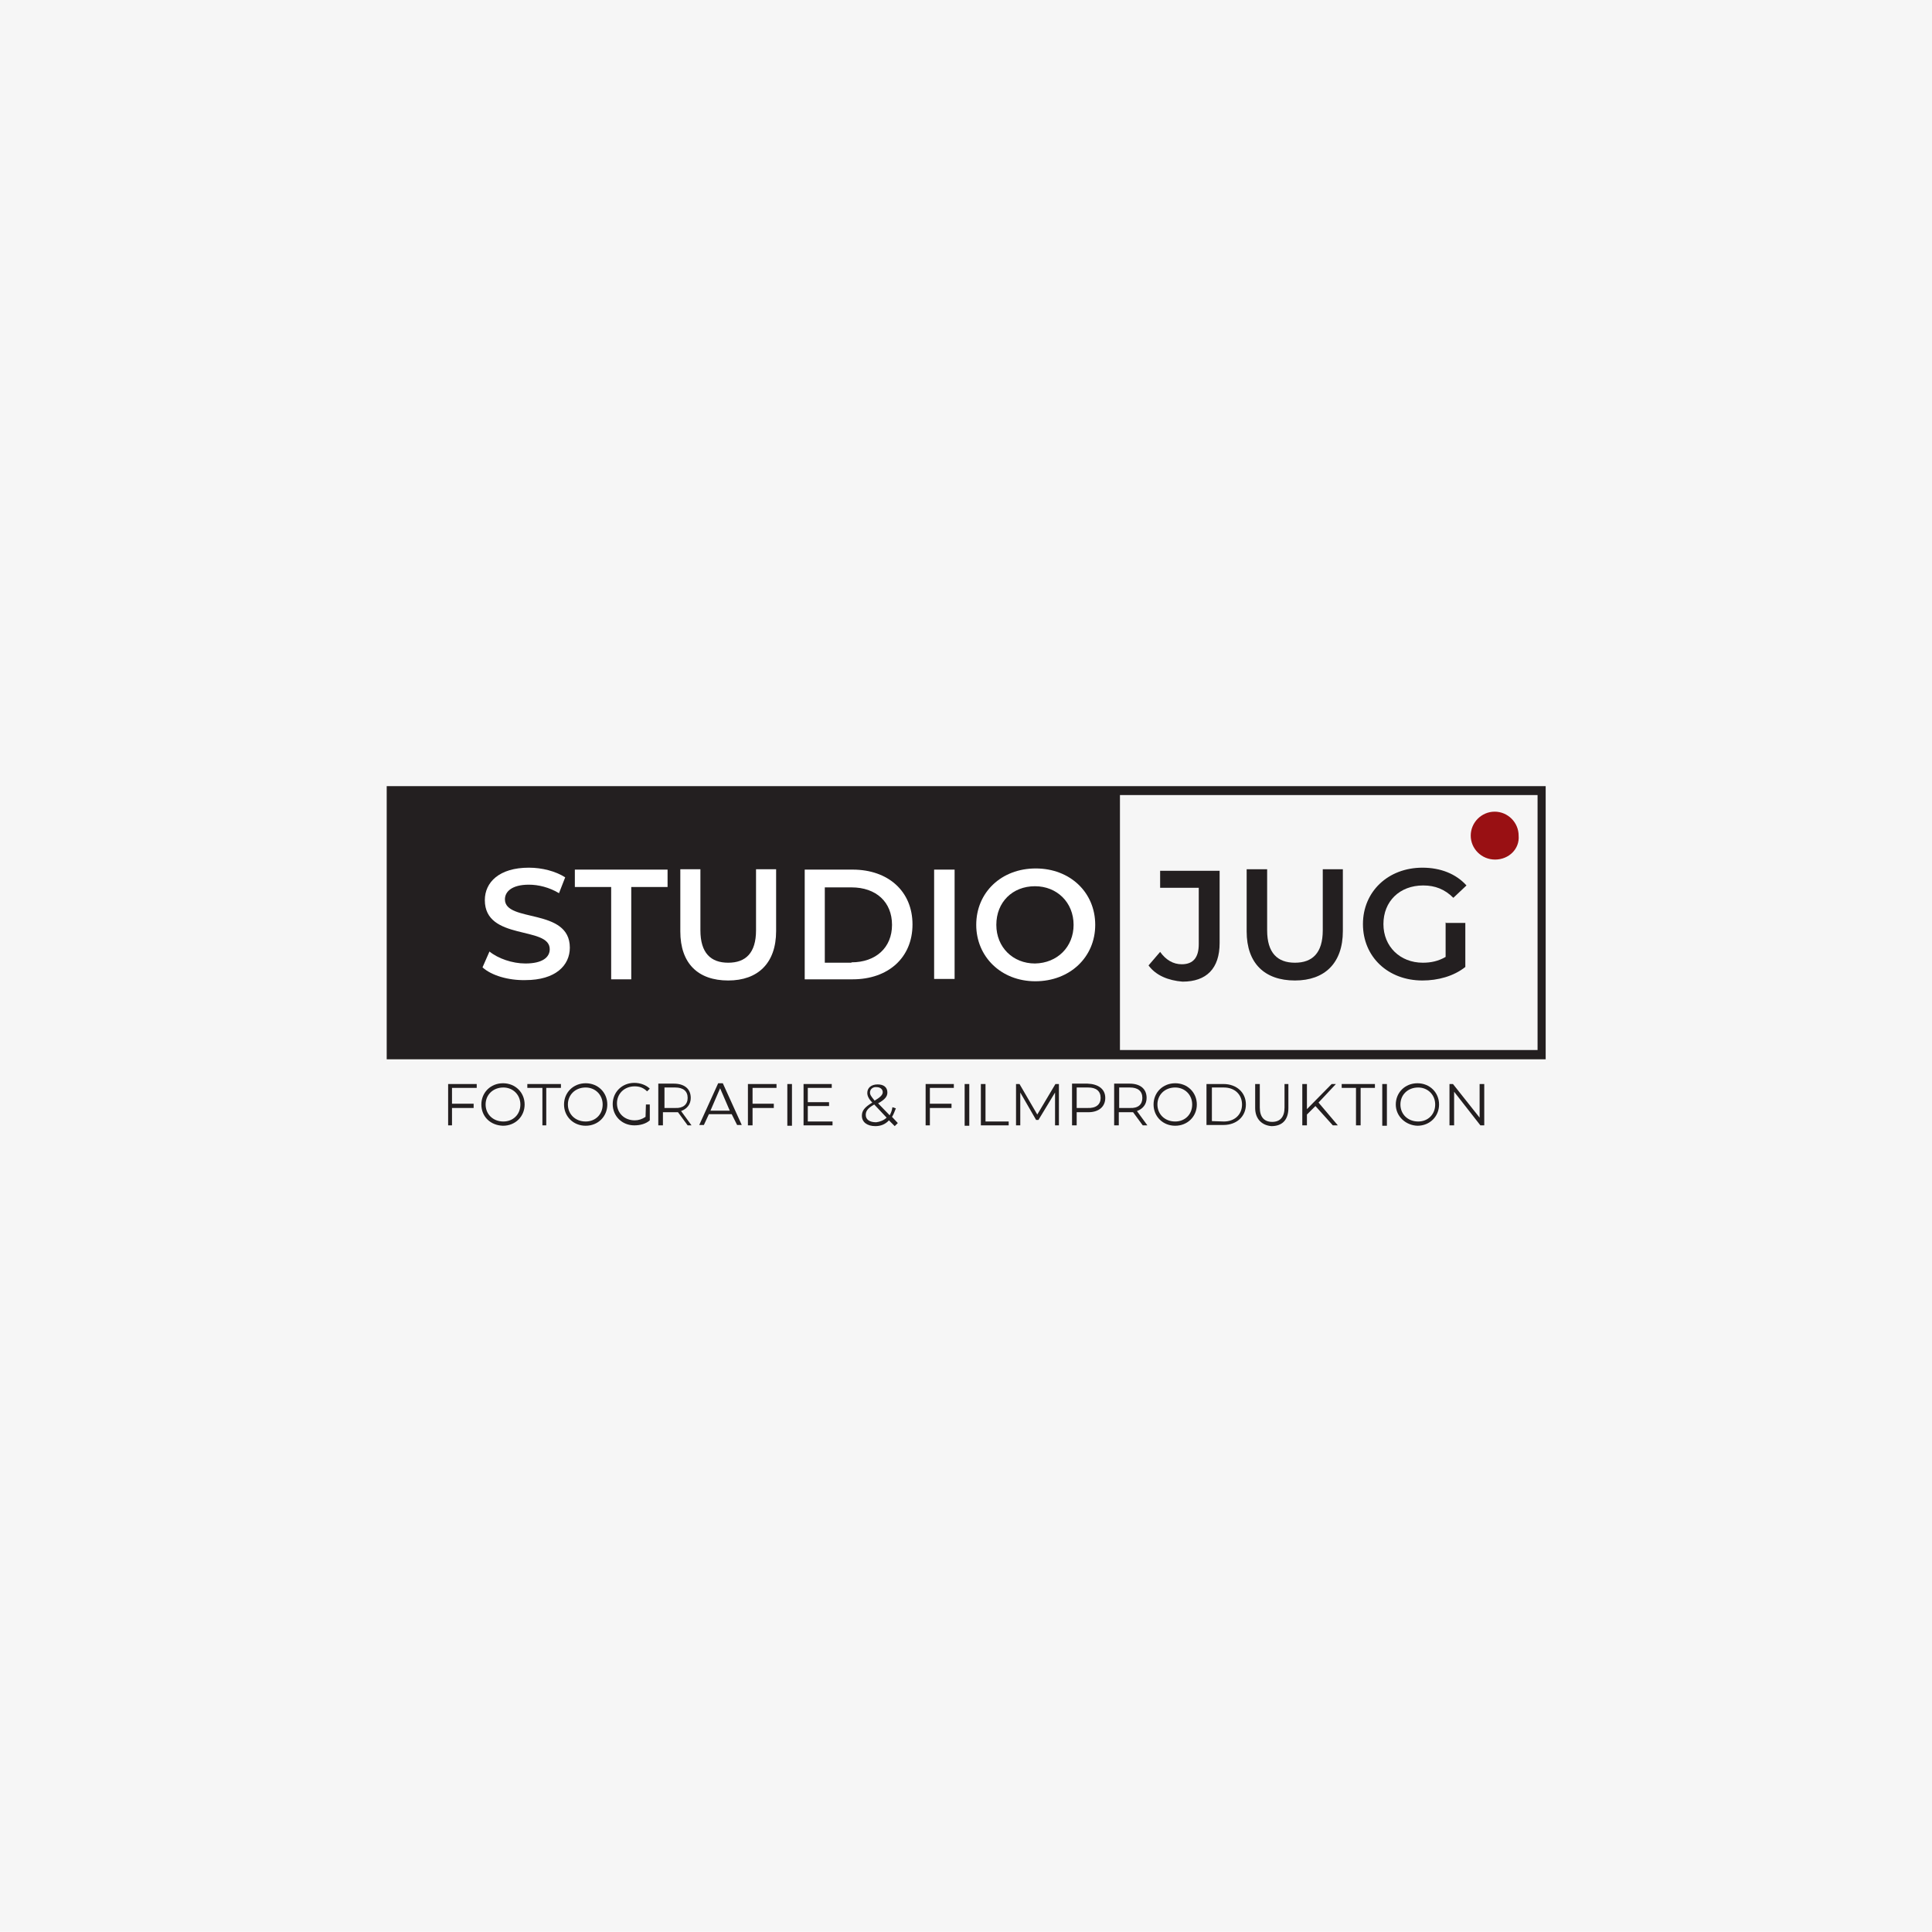 <?xml version="1.0" encoding="utf-8"?>
<!-- Generator: Adobe Illustrator 26.3.1, SVG Export Plug-In . SVG Version: 6.00 Build 0)  -->
<svg version="1.1" id="a" xmlns="http://www.w3.org/2000/svg" xmlns:xlink="http://www.w3.org/1999/xlink" x="0px" y="0px"
	 viewBox="0 0 500.1 500" style="enable-background:new 0 0 500.1 500;" xml:space="preserve">
<style type="text/css">
	.st0{fill:#F6F6F6;}
	.st1{clip-path:url(#SVGID_00000043449121865238408680000001900250073975239069_);fill:#231F20;}
	.st2{clip-path:url(#SVGID_00000043449121865238408680000001900250073975239069_);}
	.st3{clip-path:url(#SVGID_00000178899250958281154480000006863173267413909942_);fill:#231F20;}
	.st4{clip-path:url(#SVGID_00000178899250958281154480000006863173267413909942_);fill:#991013;}
	.st5{clip-path:url(#SVGID_00000178899250958281154480000006863173267413909942_);fill:#FFFFFF;}
</style>
<rect class="st0" width="500.1" height="500"/>
<g>
	<g>
		<defs>
			<rect id="SVGID_1_" x="100.1" y="203.5" width="300" height="93"/>
		</defs>
		<clipPath id="SVGID_00000106140137607525935220000009515367384244365718_">
			<use xlink:href="#SVGID_1_"  style="overflow:visible;"/>
		</clipPath>
		<path style="clip-path:url(#SVGID_00000106140137607525935220000009515367384244365718_);fill:#231F20;" d="M289.9,270.8V207v-1.2
			H398v66H289.9V270.8z M100.1,274.2h300v-70.7h-300V274.2z"/>
		<polygon style="clip-path:url(#SVGID_00000106140137607525935220000009515367384244365718_);fill:#231F20;" points="117,281.6 
			117,285.7 122.6,285.7 122.6,286.8 117,286.8 117,291.3 116,291.3 116,280.6 123.4,280.6 123.4,281.6 		"/>
		<g style="clip-path:url(#SVGID_00000106140137607525935220000009515367384244365718_);">
			<defs>
				<rect id="SVGID_00000111169738578606188650000016628980511345779378_" x="100.1" y="203.5" width="300" height="92.4"/>
			</defs>
			<clipPath id="SVGID_00000002352276270985271380000008602056960698574472_">
				<use xlink:href="#SVGID_00000111169738578606188650000016628980511345779378_"  style="overflow:visible;"/>
			</clipPath>
			<path style="clip-path:url(#SVGID_00000002352276270985271380000008602056960698574472_);fill:#231F20;" d="M124.6,285.9
				c0-3.1,2.4-5.5,5.6-5.5c3.2,0,5.6,2.4,5.6,5.5s-2.4,5.5-5.6,5.5C126.9,291.3,124.6,289,124.6,285.9 M134.7,285.9
				c0-2.5-1.9-4.4-4.4-4.4c-2.7,0-4.6,1.9-4.6,4.4s1.9,4.4,4.6,4.4C132.8,290.3,134.7,288.5,134.7,285.9"/>
			<polygon style="clip-path:url(#SVGID_00000002352276270985271380000008602056960698574472_);fill:#231F20;" points="140.4,281.6 
				136.5,281.6 136.5,280.6 145.2,280.6 145.2,281.6 141.4,281.6 141.4,291.3 140.4,291.3 			"/>
			<path style="clip-path:url(#SVGID_00000002352276270985271380000008602056960698574472_);fill:#231F20;" d="M146,285.9
				c0-3.1,2.4-5.5,5.6-5.5s5.6,2.4,5.6,5.5s-2.4,5.5-5.6,5.5S146,289,146,285.9 M156,285.9c0-2.5-1.9-4.4-4.4-4.4
				c-2.7,0-4.6,1.9-4.6,4.4s1.9,4.4,4.6,4.4C154.1,290.3,156,288.5,156,285.9"/>
			<path style="clip-path:url(#SVGID_00000002352276270985271380000008602056960698574472_);fill:#231F20;" d="M167.2,285.9h1v4.1
				c-1,0.9-2.5,1.3-4,1.3c-3.2,0-5.6-2.4-5.6-5.5s2.4-5.5,5.6-5.5c1.6,0,3.1,0.6,4,1.5l-0.7,0.7c-0.9-0.9-1.9-1.3-3.2-1.3
				c-2.7,0-4.6,1.9-4.6,4.4s1.9,4.4,4.6,4.4c1,0,1.9-0.3,2.8-0.9L167.2,285.9z"/>
			<path style="clip-path:url(#SVGID_00000002352276270985271380000008602056960698574472_);fill:#231F20;" d="M178,291.3l-2.5-3.4
				h-0.9h-3v3.4h-1.2v-10.8h4c2.7,0,4.4,1.3,4.4,3.7c0,1.6-0.9,2.8-2.5,3.4l2.7,3.7H178z M178,284.2c0-1.8-1.2-2.7-3.2-2.7h-2.8v5.3
				h2.8C176.8,286.9,178,285.9,178,284.2"/>
			<path style="clip-path:url(#SVGID_00000002352276270985271380000008602056960698574472_);fill:#231F20;" d="M189.4,288.4h-5.9
				l-1.3,2.8H181l4.9-10.8h1.2l4.9,10.8h-1.2L189.4,288.4z M188.9,287.5l-2.5-5.8l-2.5,5.8H188.9z"/>
			<polygon style="clip-path:url(#SVGID_00000002352276270985271380000008602056960698574472_);fill:#231F20;" points="194.8,281.6 
				194.8,285.7 200.3,285.7 200.3,286.8 194.8,286.8 194.8,291.3 193.6,291.3 193.6,280.6 201,280.6 201,281.6 			"/>
			
				<rect x="203.8" y="280.6" style="clip-path:url(#SVGID_00000002352276270985271380000008602056960698574472_);fill:#231F20;" width="1.2" height="10.8"/>
			<polyline style="clip-path:url(#SVGID_00000002352276270985271380000008602056960698574472_);fill:#231F20;" points="
				215.5,290.3 215.5,291.3 208,291.3 208,280.6 215.3,280.6 215.3,281.6 209.1,281.6 209.1,285.3 214.6,285.3 214.6,286.3 
				209.1,286.3 209.1,290.3 215.5,290.3 			"/>
			<path style="clip-path:url(#SVGID_00000002352276270985271380000008602056960698574472_);fill:#231F20;" d="M231.6,291.5
				l-1.5-1.5c-0.9,1-2.1,1.5-3.5,1.5c-2.1,0-3.5-1-3.5-2.7c0-1.3,0.7-2.2,2.7-3.4c-1-1-1.3-1.8-1.3-2.5c0-1.3,1-2.2,2.7-2.2
				c1.5,0,2.5,0.7,2.5,2.1c0,1-0.6,1.8-2.4,2.8l3,3.1c0.3-0.6,0.6-1.2,0.7-2.1l0.9,0.3c-0.3,0.7-0.6,1.6-1,2.2l1.5,1.6L231.6,291.5z
				 M229.5,289.3l-3.2-3.4c-1.8,1-2.2,1.8-2.2,2.7c0,1.2,1,1.9,2.7,1.9C227.7,290.4,228.8,290,229.5,289.3 M225.2,282.8
				c0,0.6,0.3,1,1.2,2.1c1.5-0.9,2.1-1.5,2.1-2.2s-0.6-1.3-1.6-1.3C226,281.3,225.2,281.9,225.2,282.8"/>
			<polygon style="clip-path:url(#SVGID_00000002352276270985271380000008602056960698574472_);fill:#231F20;" points="240.7,281.6 
				240.7,285.7 246.3,285.7 246.3,286.8 240.7,286.8 240.7,291.3 239.6,291.3 239.6,280.6 246.9,280.6 246.9,281.6 			"/>
			
				<rect x="249.7" y="280.6" style="clip-path:url(#SVGID_00000002352276270985271380000008602056960698574472_);fill:#231F20;" width="1.2" height="10.8"/>
			<polygon style="clip-path:url(#SVGID_00000002352276270985271380000008602056960698574472_);fill:#231F20;" points="253.9,280.6 
				255.1,280.6 255.1,290.3 261.1,290.3 261.1,291.3 253.9,291.3 			"/>
			<polygon style="clip-path:url(#SVGID_00000002352276270985271380000008602056960698574472_);fill:#231F20;" points="274.1,280.6 
				274.1,291.3 273.1,291.3 273.1,282.8 268.8,289.9 268.2,289.9 264.1,282.8 264.1,291.3 263,291.3 263,280.6 263.9,280.6 
				268.5,288.5 273.2,280.6 			"/>
			<path style="clip-path:url(#SVGID_00000002352276270985271380000008602056960698574472_);fill:#231F20;" d="M286.1,284.2
				c0,2.2-1.6,3.7-4.4,3.7h-3v3.4h-1.2v-10.8h4C284.3,280.6,286.1,281.9,286.1,284.2 M284.9,284.2c0-1.8-1.2-2.7-3.2-2.7h-3v5.3h2.8
				C283.7,286.9,284.9,285.9,284.9,284.2"/>
			<path style="clip-path:url(#SVGID_00000002352276270985271380000008602056960698574472_);fill:#231F20;" d="M295.8,291.3
				l-2.5-3.4h-0.9h-2.8v3.4h-1.2v-10.8h4c2.7,0,4.4,1.3,4.4,3.7c0,1.6-0.9,2.8-2.5,3.4l2.7,3.7H295.8z M295.7,284.2
				c0-1.8-1.2-2.7-3.2-2.7h-2.8v5.3h2.8C294.6,286.9,295.7,285.9,295.7,284.2"/>
			<path style="clip-path:url(#SVGID_00000002352276270985271380000008602056960698574472_);fill:#231F20;" d="M298.6,285.9
				c0-3.1,2.4-5.5,5.6-5.5s5.6,2.4,5.6,5.5s-2.4,5.5-5.6,5.5S298.6,289,298.6,285.9 M308.6,285.9c0-2.5-1.9-4.4-4.4-4.4
				c-2.7,0-4.6,1.9-4.6,4.4s1.9,4.4,4.6,4.4C306.7,290.3,308.6,288.5,308.6,285.9"/>
			<path style="clip-path:url(#SVGID_00000002352276270985271380000008602056960698574472_);fill:#231F20;" d="M312.3,280.6h4.4
				c3.4,0,5.8,2.2,5.8,5.3s-2.4,5.3-5.8,5.3h-4.4V280.6z M316.8,290.3c2.8,0,4.7-1.8,4.7-4.4c0-2.5-1.8-4.4-4.7-4.4h-3.1v8.7
				L316.8,290.3z"/>
			<path style="clip-path:url(#SVGID_00000002352276270985271380000008602056960698574472_);fill:#231F20;" d="M324.9,286.8v-6.2
				h1.2v6.1c0,2.5,1.2,3.7,3.2,3.7s3.2-1.2,3.2-3.7v-6.1h1v6.2c0,3.1-1.6,4.7-4.4,4.7C326.7,291.3,324.9,289.7,324.9,286.8"/>
			<polygon style="clip-path:url(#SVGID_00000002352276270985271380000008602056960698574472_);fill:#231F20;" points="340.5,286.3 
				338.3,288.5 338.3,291.3 337.1,291.3 337.1,280.6 338.3,280.6 338.3,287.1 344.7,280.6 345.8,280.6 341.3,285.4 346.3,291.3 
				345,291.3 			"/>
			<polygon style="clip-path:url(#SVGID_00000002352276270985271380000008602056960698574472_);fill:#231F20;" points="351,281.6 
				347.3,281.6 347.3,280.6 355.9,280.6 355.9,281.6 352.2,281.6 352.2,291.3 351,291.3 			"/>
			
				<rect x="357.8" y="280.6" style="clip-path:url(#SVGID_00000002352276270985271380000008602056960698574472_);fill:#231F20;" width="1.2" height="10.8"/>
			<path style="clip-path:url(#SVGID_00000002352276270985271380000008602056960698574472_);fill:#231F20;" d="M361.3,285.9
				c0-3.1,2.4-5.5,5.6-5.5c3.2,0,5.6,2.4,5.6,5.5s-2.4,5.5-5.6,5.5C363.9,291.3,361.3,289,361.3,285.9 M371.5,285.9
				c0-2.5-1.9-4.4-4.4-4.4c-2.7,0-4.6,1.9-4.6,4.4s1.9,4.4,4.6,4.4C369.6,290.3,371.5,288.5,371.5,285.9"/>
			<polygon style="clip-path:url(#SVGID_00000002352276270985271380000008602056960698574472_);fill:#231F20;" points="384.2,280.6 
				384.2,291.3 383.2,291.3 376.4,282.6 376.4,291.3 375.2,291.3 375.2,280.6 376.1,280.6 383,289.3 383,280.6 			"/>
			<path style="clip-path:url(#SVGID_00000002352276270985271380000008602056960698574472_);fill:#991013;" d="M387,222.5
				c-3.5,0-6.3-2.8-6.3-6.2c0-3.4,2.8-6.2,6.2-6.2s6.2,2.8,6.2,6.2C393.4,219.7,390.6,222.5,387,222.5"/>
			<path style="clip-path:url(#SVGID_00000002352276270985271380000008602056960698574472_);fill:#231F20;" d="M297.3,249.9l3-3.5
				c1.5,2.1,3.4,3.2,5.6,3.2c3,0,4.4-1.8,4.4-5.2v-14.6h-10v-4.4h15.4v18.7c0,6.6-3.4,10-9.6,10
				C302.4,253.8,299.2,252.5,297.3,249.9"/>
			<path style="clip-path:url(#SVGID_00000002352276270985271380000008602056960698574472_);fill:#231F20;" d="M322.7,241.1v-16.1
				h5.3v15.8c0,5.9,2.7,8.4,7.2,8.4s7.2-2.5,7.2-8.4v-15.8h5.2V241c0,8.3-4.7,12.8-12.4,12.8C327.4,253.8,322.7,249.4,322.7,241.1"
				/>
			<path style="clip-path:url(#SVGID_00000002352276270985271380000008602056960698574472_);fill:#231F20;" d="M374.3,238.9h5v11.4
				c-3,2.4-7.1,3.5-11.1,3.5c-8.9,0-15.4-6.1-15.4-14.6c0-8.4,6.5-14.6,15.4-14.6c4.7,0,8.7,1.6,11.4,4.6l-3.4,3.2
				c-2.2-2.2-4.7-3.2-7.8-3.2c-6.1,0-10.3,4.1-10.3,10c0,5.8,4.3,10,10.2,10c2.1,0,4-0.4,5.9-1.5v-8.9H374.3"/>
			<path style="clip-path:url(#SVGID_00000002352276270985271380000008602056960698574472_);fill:#FFFFFF;" d="M124.9,250.4l1.8-4.1
				c2.2,1.8,5.9,3.1,9.3,3.1c4.4,0,6.3-1.6,6.3-3.7c0-6.1-16.8-2.1-16.8-12.7c0-4.6,3.7-8.4,11.4-8.4c3.4,0,6.9,0.9,9.4,2.5
				l-1.6,4.1c-2.5-1.5-5.3-2.2-7.8-2.2c-4.4,0-6.2,1.8-6.2,3.8c0,6.1,16.8,2.1,16.8,12.5c0,4.6-3.7,8.4-11.5,8.4
				C131.6,253.8,127.2,252.5,124.9,250.4"/>
			<polyline style="clip-path:url(#SVGID_00000002352276270985271380000008602056960698574472_);fill:#FFFFFF;" points="
				158.2,229.6 148.8,229.6 148.8,225.1 172.8,225.1 172.8,229.6 163.4,229.6 163.4,253.5 158.2,253.5 158.2,229.6 			"/>
			<path style="clip-path:url(#SVGID_00000002352276270985271380000008602056960698574472_);fill:#FFFFFF;" d="M176.1,241.1v-16.1
				h5.2v15.8c0,5.9,2.7,8.4,7.2,8.4s7.2-2.5,7.2-8.4v-15.8h5.2V241c0,8.3-4.7,12.8-12.4,12.8C180.7,253.8,176.1,249.4,176.1,241.1"
				/>
			<path style="clip-path:url(#SVGID_00000002352276270985271380000008602056960698574472_);fill:#FFFFFF;" d="M208.3,225.1h12.4
				c9.2,0,15.5,5.6,15.5,14.2s-6.3,14.2-15.5,14.2h-12.4V225.1z M220.4,249.1c6.3,0,10.5-3.8,10.5-9.7c0-5.9-4.1-9.7-10.5-9.7h-6.9
				v19.5H220.4"/>
			
				<rect x="241.8" y="225.1" style="clip-path:url(#SVGID_00000002352276270985271380000008602056960698574472_);fill:#FFFFFF;" width="5.3" height="28.3"/>
			<path style="clip-path:url(#SVGID_00000002352276270985271380000008602056960698574472_);fill:#FFFFFF;" d="M252.7,239.4
				c0-8.4,6.5-14.6,15.4-14.6s15.4,6.2,15.4,14.6S276.9,254,268,254S252.7,247.6,252.7,239.4 M277.9,239.4c0-5.8-4.3-10-10-10
				c-5.8,0-10,4.1-10,10c0,5.8,4.3,10,10,10C273.7,249.3,277.9,245.1,277.9,239.4"/>
		</g>
	</g>
</g>
</svg>
